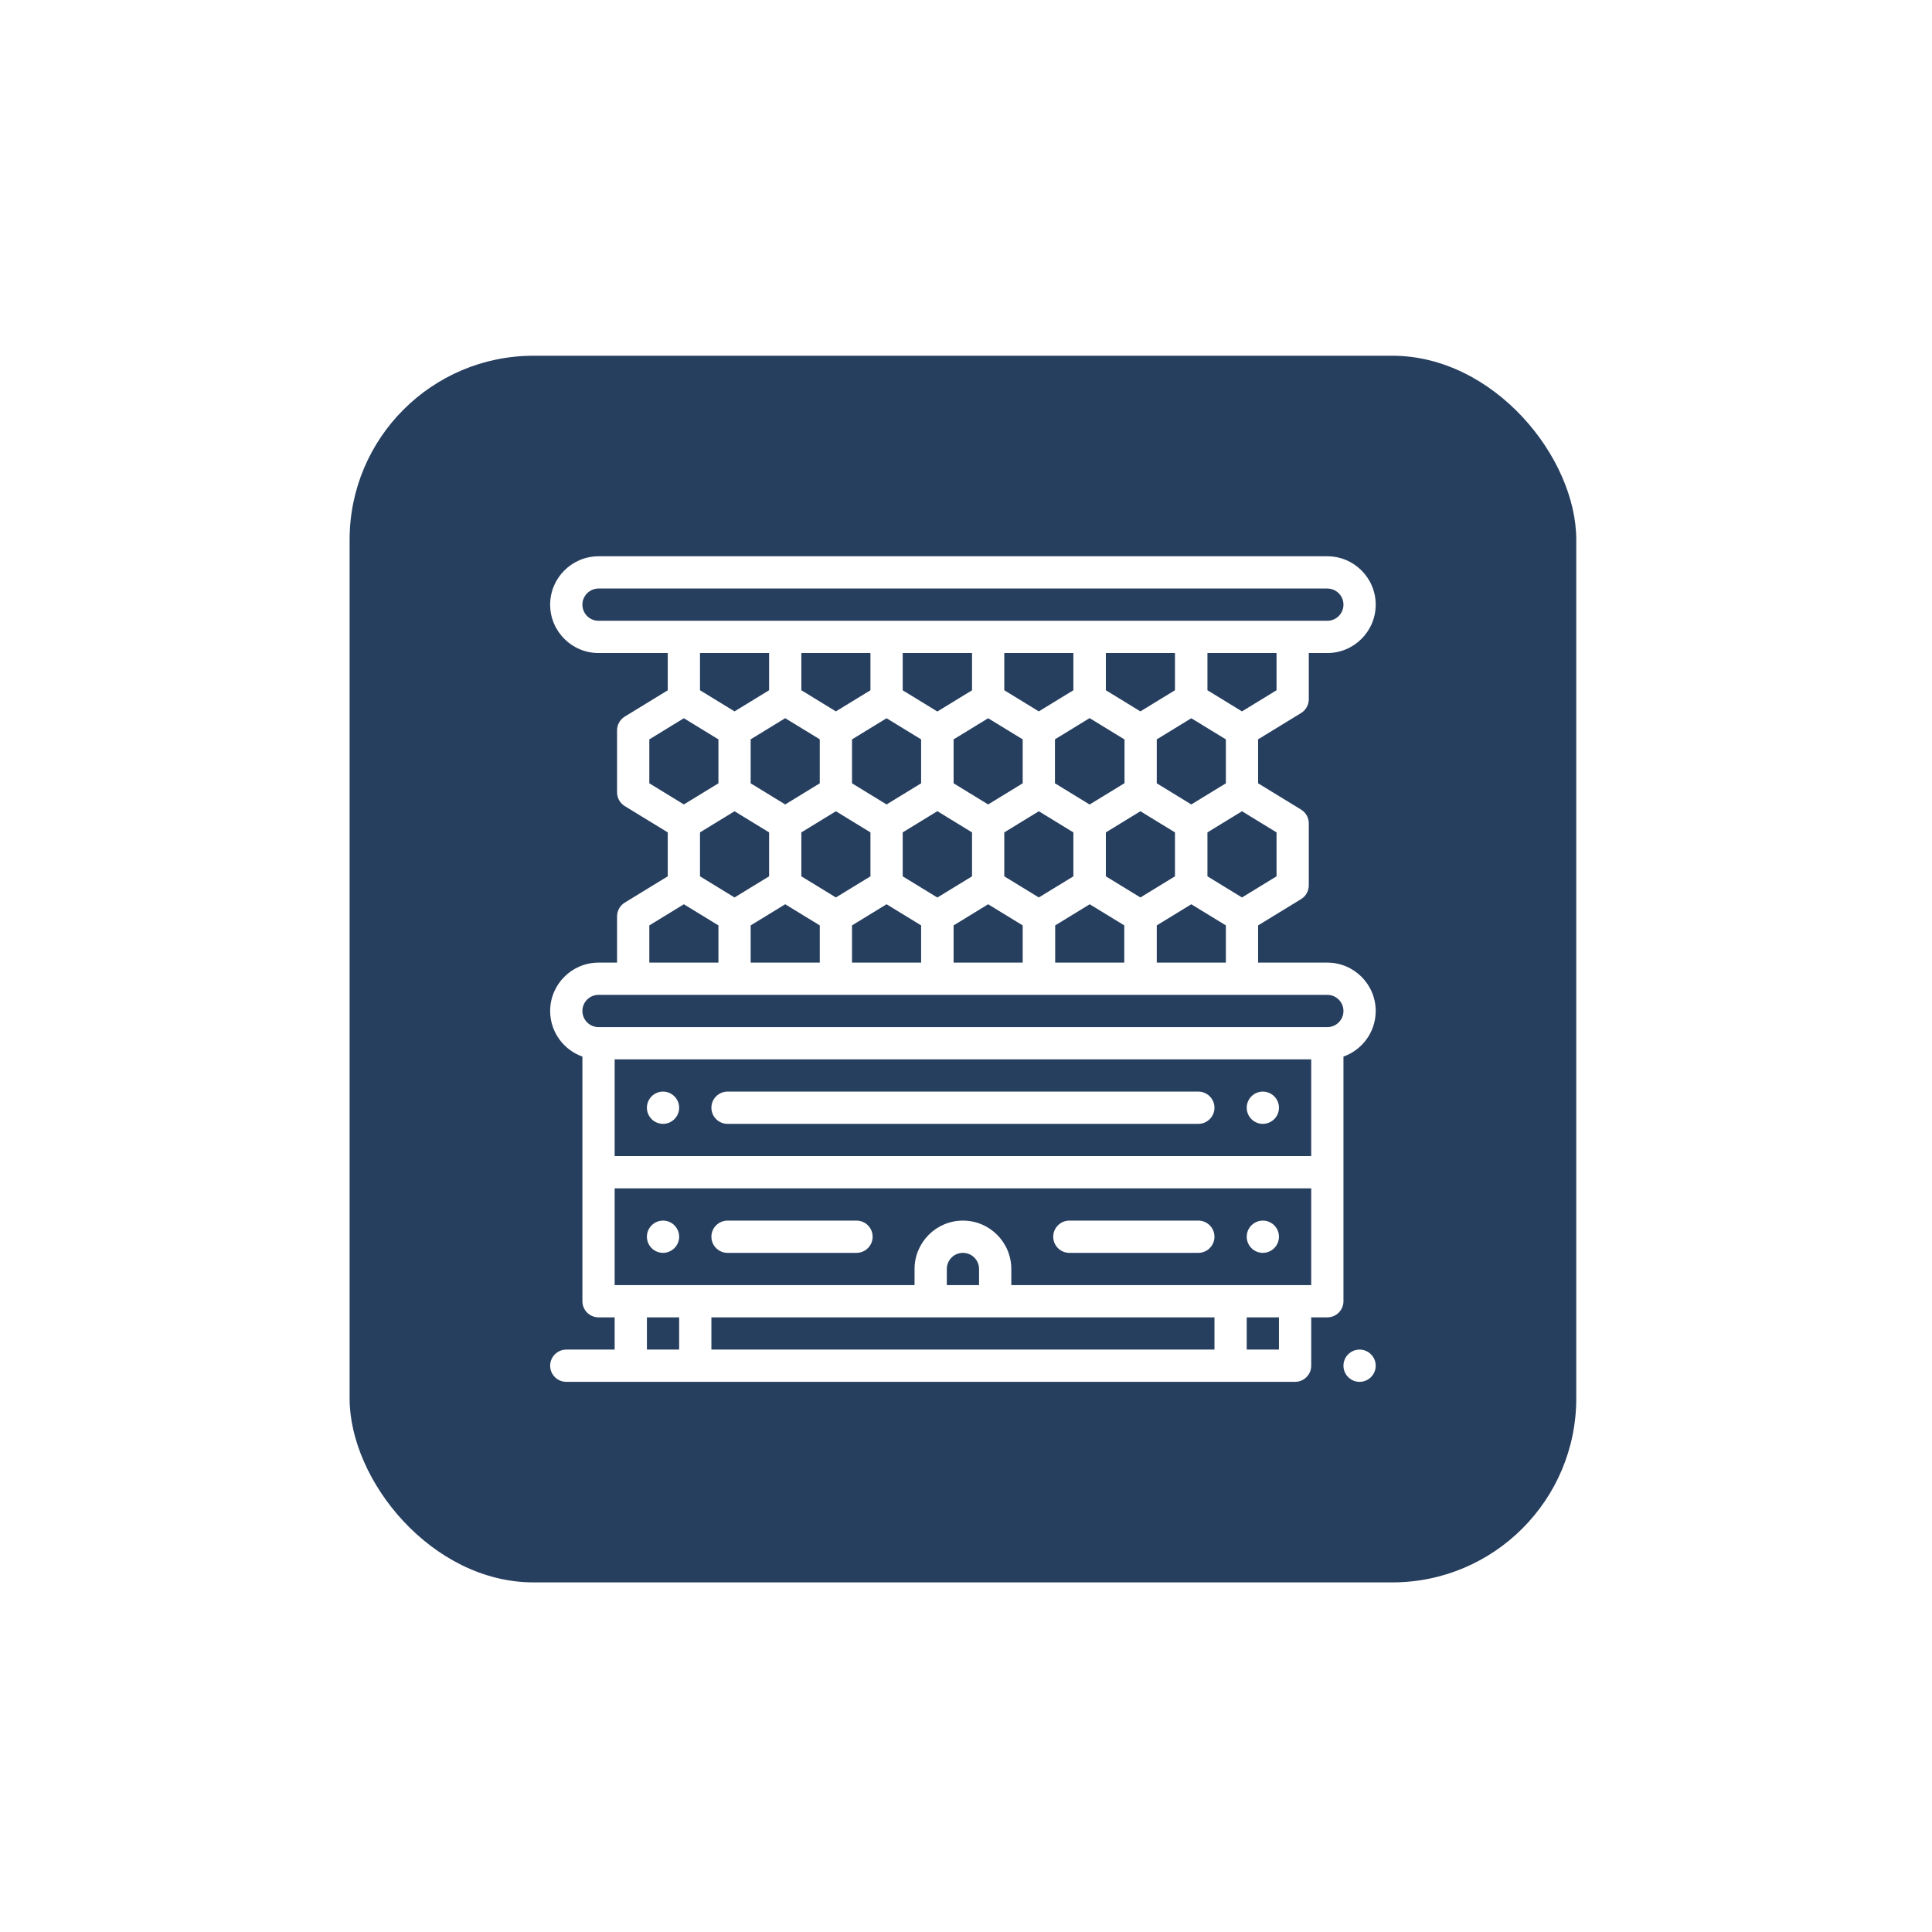 <svg width="315" height="315" viewBox="0 0 315 315" fill="none" xmlns="http://www.w3.org/2000/svg">
<g id="Group 1467">
<g id="Group 1439">
<g id="Rectangle 386" filter="url(#filter0_d)">
<rect x="63" y="64" width="188" height="188" rx="30" fill="#273F5F"/>
</g>
<rect id="Rectangle 387" x="57" y="58" width="200" height="200" rx="30" fill="#273F5F"/>
<g id="Vector">
<path d="M221.671 220.042C220.223 220.042 219.042 221.223 219.042 222.671C219.042 224.12 220.223 225.3 221.671 225.3C223.12 225.3 224.3 224.12 224.3 222.671C224.3 221.223 223.12 220.042 221.671 220.042Z" fill="white"/>
<path d="M216.413 156.948H205.128V150.88L212.133 146.595C212.914 146.117 213.39 145.267 213.39 144.352V134.242C213.39 133.327 212.914 132.477 212.133 132L205.128 127.714V120.542L212.133 116.257C212.914 115.779 213.39 114.929 213.39 114.014V106.473H216.413C220.762 106.473 224.3 102.935 224.3 98.586C224.3 94.237 220.762 90.699 216.413 90.699H97.586C93.237 90.699 89.699 94.237 89.699 98.586C89.699 102.935 93.237 106.473 97.586 106.473H108.872V112.549L101.866 116.835C101.085 117.312 100.609 118.162 100.609 119.077V129.187C100.609 130.102 101.085 130.952 101.866 131.43L108.871 135.715V142.878L101.866 147.164C101.085 147.642 100.609 148.492 100.609 149.407V156.948H97.586C93.237 156.948 89.699 160.486 89.699 164.835C89.699 168.262 91.897 171.184 94.957 172.269V212.155C94.957 213.607 96.134 214.784 97.586 214.784H100.215V220.042H92.328C90.88 220.042 89.699 221.223 89.699 222.671C89.699 224.12 90.88 225.3 92.328 225.3H211.155C212.607 225.3 213.784 224.123 213.784 222.671V214.784H216.413C217.865 214.784 219.042 213.607 219.042 212.155V172.269C222.102 171.184 224.3 168.262 224.3 164.835C224.3 160.486 220.762 156.948 216.413 156.948ZM208.132 135.716V142.879L202.499 146.325L196.865 142.878V135.715L202.499 132.269L208.132 135.716ZM122.392 150.88L128.025 147.434L133.659 150.88V156.948H122.392L122.392 150.88ZM191.57 112.54L185.936 115.987L180.303 112.54V106.473H191.57V112.54ZM194.236 117.104L199.87 120.551V127.714L194.236 131.16L188.603 127.714V120.551L194.236 117.104ZM183.345 120.565V127.691L177.655 131.171L172.003 127.714V120.542L177.655 117.084L183.345 120.565ZM175.008 112.54L169.374 115.987L163.741 112.54V106.473H175.008V112.54ZM166.745 120.551V127.714L161.112 131.16L155.479 127.714V120.551L161.112 117.104L166.745 120.551ZM158.483 112.549L152.831 116.007L147.179 112.549V106.473H158.483V112.549ZM150.183 120.551V127.714L144.55 131.16L138.916 127.714V120.551L144.55 117.104L150.183 120.551ZM141.921 112.54L136.287 115.987L130.654 112.54V106.473H141.921V112.54ZM133.658 120.542V127.714L128.025 131.16L122.391 127.714V120.542L128.025 117.096L133.658 120.542ZM125.396 112.54L119.763 115.987L114.13 112.54V106.473H125.396V112.54ZM125.396 135.716V142.879L119.763 146.325L114.13 142.878V135.715L119.763 132.269L125.396 135.716ZM130.654 142.879V135.716L136.287 132.269L141.921 135.716V142.879L136.287 146.325L130.654 142.879ZM138.916 150.88L144.55 147.434L150.183 150.88V156.948H138.916V150.88ZM147.179 142.879V135.716L152.831 132.257L158.483 135.716V142.879L152.831 146.337L147.179 142.879ZM155.479 150.88L161.112 147.434L166.745 150.881V156.948H155.479V150.88ZM163.741 142.879V135.716L169.374 132.269L175.007 135.716V142.879L169.374 146.325L163.741 142.879ZM172.041 150.88L177.674 147.434L183.307 150.881V156.948H172.041V150.88ZM180.303 142.879V135.716L185.936 132.269L191.57 135.716V142.879L185.936 146.325L180.303 142.879ZM188.603 150.88L194.236 147.434L199.87 150.881V156.948H188.603V150.88ZM208.132 112.54L202.499 115.987L196.865 112.54V106.473H208.132V112.54ZM97.586 101.215C96.136 101.215 94.957 100.036 94.957 98.586C94.957 97.136 96.136 95.957 97.586 95.957H216.413C217.863 95.957 219.042 97.136 219.042 98.586C219.042 100.036 217.863 101.215 216.413 101.215H97.586ZM105.867 127.714V120.551L111.501 117.104L117.134 120.551V127.714L111.501 131.16L105.867 127.714ZM105.867 150.88L111.501 147.434L117.134 150.881V156.948H105.867V150.88ZM110.731 220.042H105.473V214.784H110.731V220.042ZM198.011 220.042H115.988V214.784H198.011V220.042ZM154.371 209.526V206.898C154.371 205.448 155.55 204.269 157 204.269C158.449 204.269 159.629 205.448 159.629 206.898V209.526H154.371ZM208.526 220.042H203.269V214.784H208.526V220.042ZM213.784 209.526H164.886V206.898C164.886 202.549 161.348 199.011 157 199.011C152.651 199.011 149.113 202.549 149.113 206.898V209.526H100.215V193.753H213.784V209.526ZM213.784 188.495H100.215V172.722H213.784V188.495ZM216.413 167.464H97.586C96.136 167.464 94.957 166.284 94.957 164.835C94.957 163.385 96.136 162.206 97.586 162.206H216.413C217.863 162.206 219.042 163.385 219.042 164.835C219.042 166.284 217.863 167.464 216.413 167.464Z" fill="white"/>
<path d="M195.382 177.979H118.617C117.169 177.979 115.988 179.16 115.988 180.608C115.988 182.057 117.169 183.237 118.617 183.237H195.382C196.83 183.237 198.011 182.057 198.011 180.608C198.011 179.16 196.83 177.979 195.382 177.979Z" fill="white"/>
<path d="M205.898 177.979C204.449 177.979 203.269 179.16 203.269 180.608C203.269 182.057 204.449 183.237 205.898 183.237C207.346 183.237 208.526 182.057 208.526 180.608C208.526 179.16 207.346 177.979 205.898 177.979Z" fill="white"/>
<path d="M108.102 177.979C106.653 177.979 105.473 179.16 105.473 180.608C105.473 182.057 106.653 183.237 108.102 183.237C109.55 183.237 110.731 182.057 110.731 180.608C110.731 179.16 109.55 177.979 108.102 177.979Z" fill="white"/>
<path d="M108.102 199.011C106.653 199.011 105.473 200.191 105.473 201.64C105.473 203.088 106.653 204.269 108.102 204.269C109.55 204.269 110.731 203.088 110.731 201.64C110.731 200.191 109.55 199.011 108.102 199.011Z" fill="white"/>
<path d="M139.649 199.011H118.617C117.169 199.011 115.988 200.191 115.988 201.64C115.988 203.088 117.169 204.269 118.617 204.269H139.649C141.097 204.269 142.278 203.088 142.278 201.64C142.278 200.191 141.097 199.011 139.649 199.011Z" fill="white"/>
<path d="M205.898 199.011C204.446 199.011 203.269 200.191 203.269 201.64C203.269 203.088 204.446 204.269 205.898 204.269C207.346 204.269 208.526 203.088 208.526 201.64C208.526 200.191 207.346 199.011 205.898 199.011Z" fill="white"/>
<path d="M195.382 199.011H174.35C172.902 199.011 171.722 200.191 171.722 201.64C171.722 203.088 172.902 204.269 174.35 204.269H195.382C196.83 204.269 198.011 203.088 198.011 201.64C198.011 200.191 196.83 199.011 195.382 199.011Z" fill="white"/>
</g>
</g>
</g>
<defs>
<filter id="filter0_d" x="23" y="24" width="268" height="268" filterUnits="userSpaceOnUse" color-interpolation-filters="sRGB">
<feFlood flood-opacity="0" result="BackgroundImageFix"/>
<feColorMatrix in="SourceAlpha" type="matrix" values="0 0 0 0 0 0 0 0 0 0 0 0 0 0 0 0 0 0 127 0"/>
<feOffset/>
<feGaussianBlur stdDeviation="20"/>
<feColorMatrix type="matrix" values="0 0 0 0 0 0 0 0 0 0 0 0 0 0 0 0 0 0 0.25 0"/>
<feBlend mode="normal" in2="BackgroundImageFix" result="effect1_dropShadow"/>
<feBlend mode="normal" in="SourceGraphic" in2="effect1_dropShadow" result="shape"/>
</filter>
</defs>
</svg>

